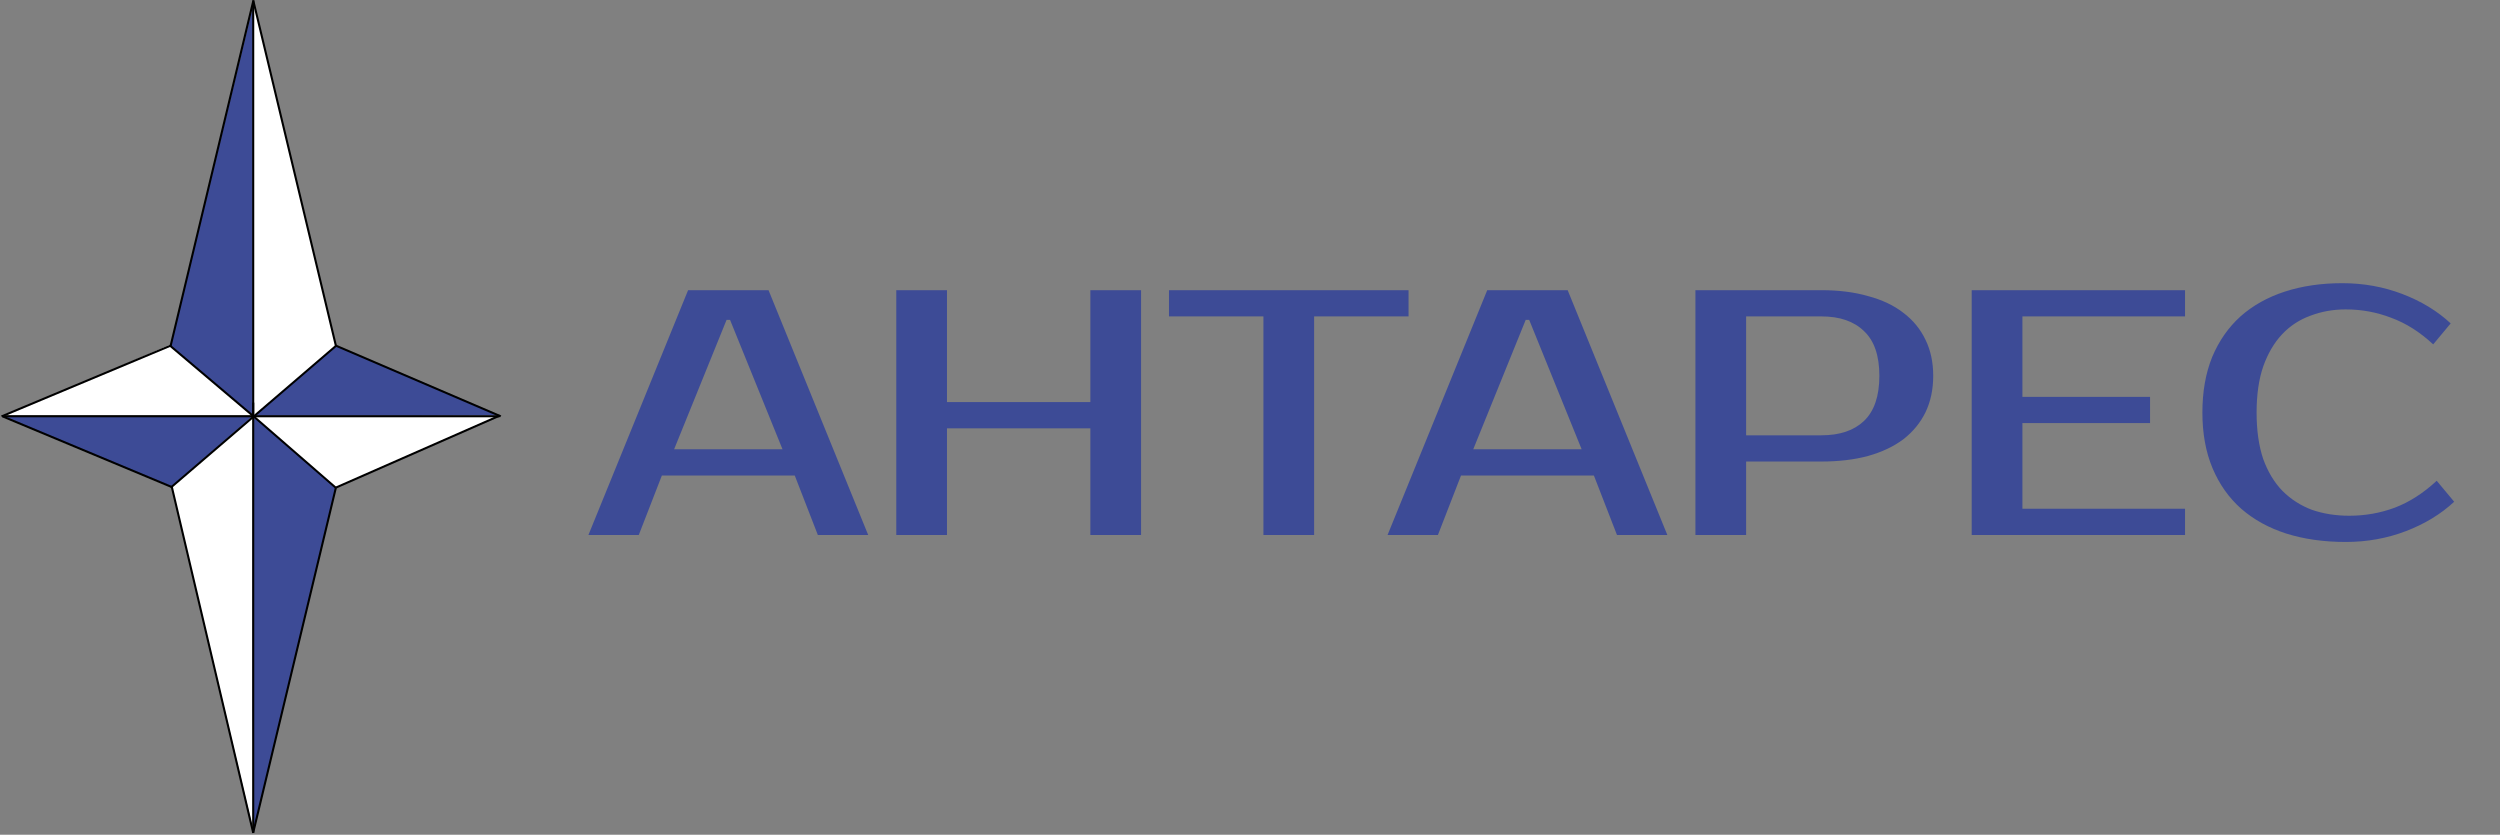 <?xml version="1.0" encoding="UTF-8"?> <svg xmlns="http://www.w3.org/2000/svg" width="1201" height="401" viewBox="0 0 1201 401" fill="none"><rect x="0" y="0" width="1201" height="401" fill="#808080" stroke="none"/> <path d="M121.5 3.173L121.5 63.951L121.5 125.173L121.5 162.673L121.845 200.315L82 166.173L121.5 3.173Z" fill="#3D4B96"></path> <path d="M122 1.674L121.5 15.174L121.5 31.174L121.5 62.173L121.5 125.174L121.5 134.674L121.5 144.174L121.5 162.674L121.5 200.174L161.5 166.174L156.5 145.674L151 123.174L146 101.174L143 90.174L140.5 79.174L131 38.674L122 1.674Z" fill="white"></path> <path d="M121.5 398.023L121.5 277.174L121.5 200.674L82.5 233.674L121.5 398.023Z" fill="white"></path> <path d="M122 399.174L121.362 341.146L121.396 278.689L121.5 199.674L161.359 234.142L141.5 317.287L122 399.174Z" fill="#3D4B96"></path> <path d="M122.5 199.674L161.5 166.174L201.573 183.009L239.5 199.674L122.5 199.674Z" fill="#3D4B96"></path> <path d="M122 200.173L161.5 234.174L201.779 216.62L239.5 199.673L122 200.173Z" fill="white"></path> <path d="M121 200.174L82.5 233.674L41.904 217.164L2.5 200.174L121 200.174Z" fill="#3D4B96"></path> <path d="M120.821 199.511L81.5 165.673L41.581 182.974L1.993 199.511L120.821 199.511Z" fill="white"></path> <path d="M121.645 0.174L121.645 200.469" stroke="black"></path> <line x1="1.993" y1="199.969" x2="240" y2="199.969" stroke="black"></line> <path d="M121.642 193.401L121.642 400.017" stroke="black"></path> <line y1="-0.5" x2="170.159" y2="-0.5" transform="matrix(0.233 -0.972 0.986 0.166 82.421 166.379)" stroke="black"></line> <line y1="-0.5" x2="88.269" y2="-0.5" transform="matrix(0.922 -0.386 0.513 0.859 1 200.469)" stroke="black"></line> <path d="M1.254 200.038L83 234.174" stroke="black"></path> <line y1="-0.5" x2="86.441" y2="-0.5" transform="matrix(0.919 0.394 -0.522 0.853 160.863 166.379)" stroke="black"></line> <path d="M161.5 234.174L240 199.673" stroke="black"></path> <path d="M161.5 166.674L121.645 0.17" stroke="black"></path> <line x1="121.652" y1="400.131" x2="82.513" y2="233.788" stroke="black"></line> <line y1="-0.5" x2="170.159" y2="-0.5" transform="matrix(0.233 -0.972 0.986 0.166 122.138 400.017)" stroke="black"></line> <line y1="-0.5" x2="52.341" y2="-0.5" transform="matrix(0.759 -0.651 0.774 0.633 82.421 234.558)" stroke="black"></line> <line x1="121.815" y1="200.019" x2="81.677" y2="166.056" stroke="black"></line> <line y1="-0.5" x2="52.938" y2="-0.5" transform="matrix(-0.755 -0.656 0.778 -0.628 162.105 234.352)" stroke="black"></line> <line y1="-0.5" x2="52.341" y2="-0.5" transform="matrix(0.759 -0.651 0.774 0.633 122.138 200.469)" stroke="black"></line> <path d="M323.84 215.84H375.92L350.72 153.68H349.04L323.84 215.84ZM369.2 139.4L417.08 257H392.888L381.8 228.44H317.96L306.872 257H282.68L330.56 139.4H369.2ZM548.173 139.4V257H523.812V205.76H454.933V257H430.573V139.4H454.933V193.16H523.812V139.4H548.173ZM676.666 152H631.306V257H606.946V152H561.586V139.4H676.666V152ZM707.746 215.84H759.826L734.626 153.68H732.946L707.746 215.84ZM753.106 139.4L800.986 257H776.794L765.706 228.44H701.866L690.778 257H666.586L714.466 139.4H753.106ZM874.959 139.4C883.359 139.4 890.863 140.352 897.471 142.256C904.191 144.048 909.847 146.736 914.439 150.32C919.031 153.792 922.559 158.104 925.023 163.256C927.487 168.296 928.719 174.064 928.719 180.56C928.719 187.056 927.487 192.88 925.023 198.032C922.559 203.072 919.031 207.384 914.439 210.968C909.847 214.44 904.191 217.128 897.471 219.032C890.863 220.824 883.359 221.72 874.959 221.72H838.839V257H814.479V139.4H874.959ZM838.839 152V209.12H874.959C883.807 209.12 890.639 206.824 895.455 202.232C900.383 197.528 902.847 190.304 902.847 180.56C902.847 170.816 900.383 163.648 895.455 159.056C890.639 154.352 883.807 152 874.959 152H838.839ZM971.565 152V190.64H1032.89V203.24H971.565V244.4H1049.69V257H947.205V139.4H1049.69V152H971.565ZM1128.59 247.76C1136.21 247.76 1143.49 246.472 1150.43 243.896C1157.49 241.208 1164.21 236.896 1170.59 230.96L1178.99 241.04C1172.61 246.976 1164.88 251.68 1155.81 255.152C1146.74 258.624 1137.1 260.36 1126.91 260.36C1116.38 260.36 1106.86 259.016 1098.35 256.328C1089.95 253.64 1082.73 249.664 1076.68 244.4C1070.74 239.136 1066.15 232.64 1062.9 224.912C1059.66 217.184 1058.03 208.28 1058.03 198.2C1058.03 188.12 1059.6 179.216 1062.74 171.488C1065.98 163.76 1070.52 157.264 1076.34 152C1082.28 146.736 1089.39 142.76 1097.68 140.072C1105.97 137.384 1115.15 136.04 1125.23 136.04C1135.42 136.04 1145.06 137.776 1154.13 141.248C1163.2 144.72 1170.93 149.424 1177.31 155.36L1168.91 165.44C1162.53 159.504 1155.81 155.248 1148.75 152.672C1141.81 149.984 1134.53 148.64 1126.91 148.64C1120.86 148.64 1115.21 149.648 1109.94 151.664C1104.68 153.568 1100.14 156.536 1096.34 160.568C1092.53 164.6 1089.5 169.752 1087.26 176.024C1085.14 182.184 1084.07 189.576 1084.07 198.2C1084.07 206.824 1085.14 214.272 1087.26 220.544C1089.5 226.704 1092.58 231.8 1096.5 235.832C1100.54 239.864 1105.24 242.888 1110.62 244.904C1116.1 246.808 1122.1 247.76 1128.59 247.76Z" fill="#3D4B96"></path> </svg> 